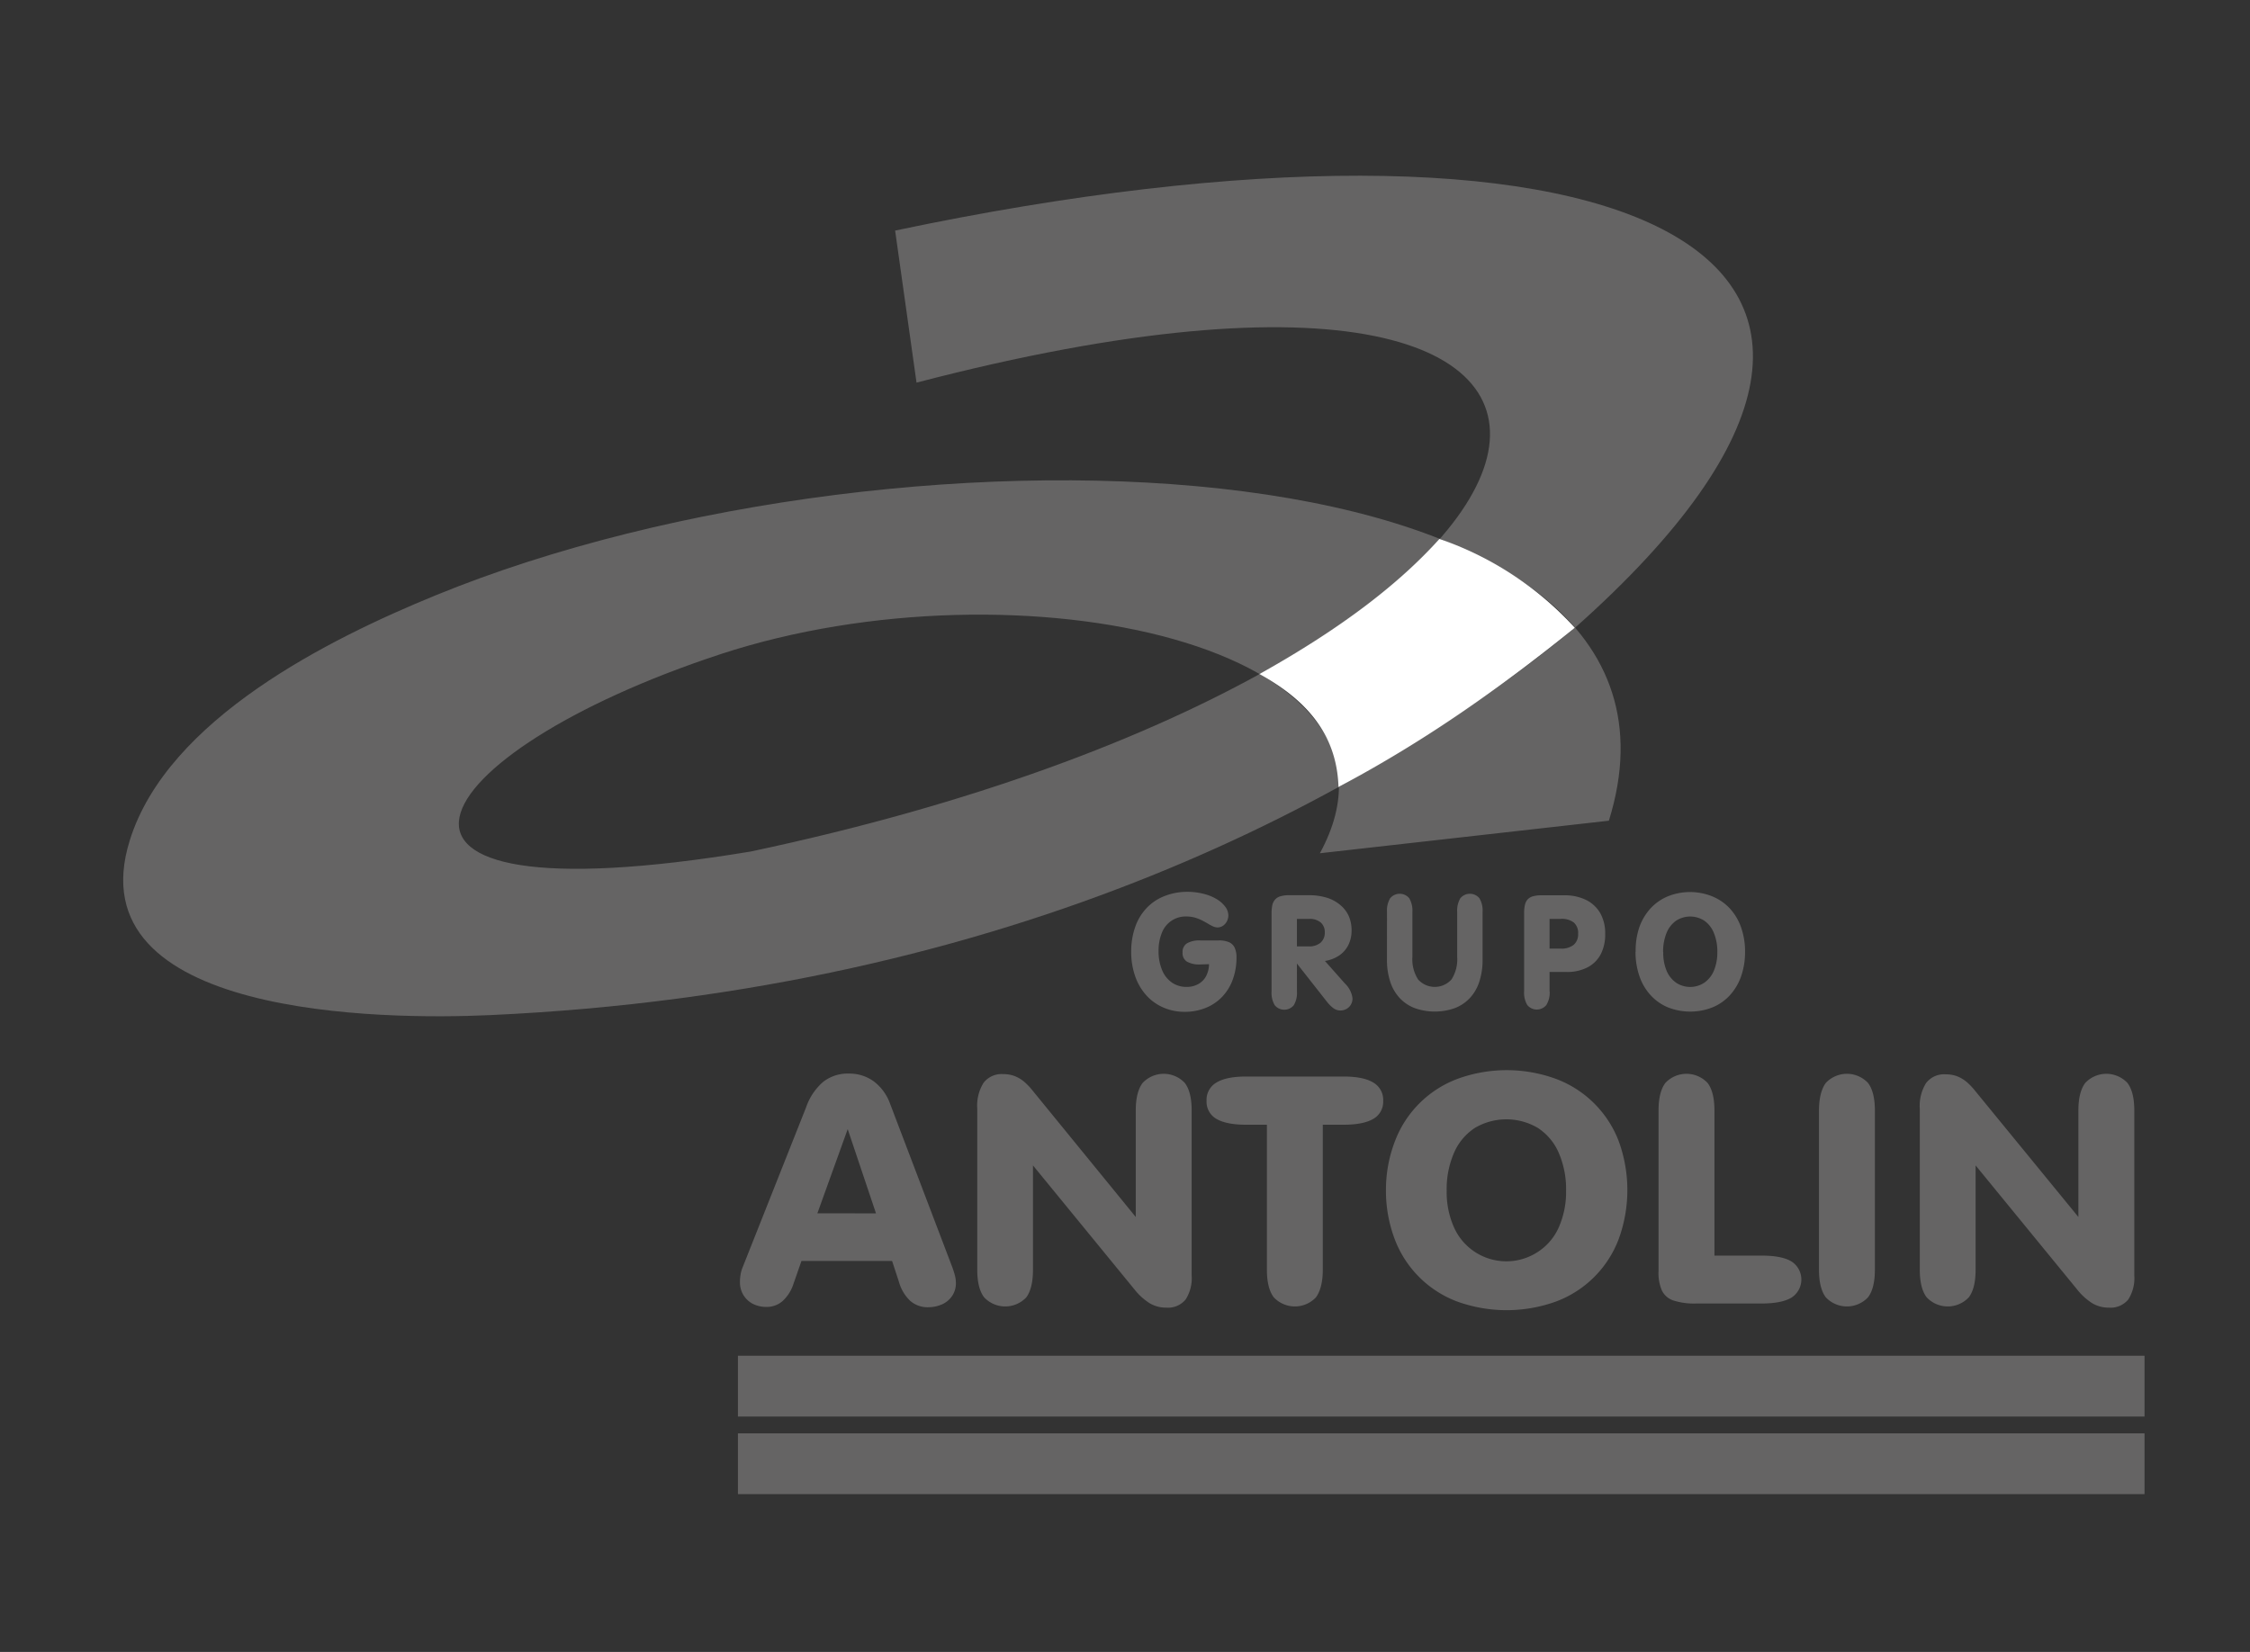 <svg xmlns="http://www.w3.org/2000/svg" id="Capa_1" data-name="Capa 1" viewBox="0 0 512 376"><rect x="0" y="0" width="512" height="376" fill="#333333" stroke="none"/><defs><style>.cls-1,.cls-3{fill:#656464;}.cls-1,.cls-2{fill-rule:evenodd;}.cls-2{fill:#fff;}</style></defs><path class="cls-1" d="M208.56,87.09q-2.44-17.31-4.87-34.61c160.87-33.92,253.08,2.93,154.71,90.41-46.47,38.29-128.13,82.74-246.88,88.16-24.19,1.11-94.56.56-82-39.74,8.59-27.66,45.5-45.94,69.59-55.8,107.4-44,294.19-36.17,267,51.29l-65.76,7.41c25.74-47.29-68.79-67.48-136.38-45.32-68.57,22.55-92.14,61.35,6.89,44.92C373,151,401.89,36.64,208.56,87.09Z"></path><path class="cls-2" d="M286.58,153.42c10.37,5.7,17.62,13.45,18,25.71,20.42-10.83,37.67-23.25,53.78-36.24a74.44,74.44,0,0,0-30.81-20.23C318.62,132.61,305.58,142.82,286.58,153.42Z"></path><path class="cls-1" d="M275.12,219.46a6,6,0,0,1-.69,2.76,4.48,4.48,0,0,1-1.78,1.78,5.42,5.42,0,0,1-2.66.63,5.76,5.76,0,0,1-3.33-1,6.39,6.39,0,0,1-2.21-2.8,11,11,0,0,1-.81-4.36,10.64,10.64,0,0,1,.79-4.25A5.79,5.79,0,0,1,270,208.6a7.19,7.19,0,0,1,1.92.26,9.81,9.81,0,0,1,1.58.62c.49.24.93.49,1.35.74a11.05,11.05,0,0,0,1.15.62,2.89,2.89,0,0,0,1.06.26,2.25,2.25,0,0,0,1.24-.39,2.74,2.74,0,0,0,.88-1,3,3,0,0,0,.34-1.36,3.39,3.39,0,0,0-.66-1.91,6.64,6.64,0,0,0-1.89-1.72,10.48,10.48,0,0,0-2.95-1.24,14.71,14.71,0,0,0-3.84-.49,14.07,14.07,0,0,0-5.28,1,11.12,11.12,0,0,0-4,2.71,11.86,11.86,0,0,0-2.58,4.29,16.86,16.86,0,0,0-.91,5.65,16.66,16.66,0,0,0,.91,5.58,12.64,12.64,0,0,0,2.52,4.31,11,11,0,0,0,3.84,2.77,11.87,11.87,0,0,0,4.85,1,12.51,12.51,0,0,0,4.9-.92,10.66,10.66,0,0,0,3.74-2.56,11.3,11.3,0,0,0,2.37-3.91,14.52,14.52,0,0,0,.83-4.95,5.18,5.18,0,0,0-.42-2.26,2.56,2.56,0,0,0-1.31-1.26,5.77,5.77,0,0,0-2.3-.39h-4.24a5.66,5.66,0,0,0-3,.66,2.31,2.31,0,0,0-1,2.09,2.27,2.27,0,0,0,1,2.08,5.68,5.68,0,0,0,3,.64Zm20-4.05v-6.26h2.74a3.91,3.91,0,0,1,2.67.81,2.85,2.85,0,0,1,.93,2.26,3,3,0,0,1-.95,2.34,4,4,0,0,1-2.72.85Zm0,3.9,6.74,8.58a8,8,0,0,0,1.52,1.55A2.7,2.7,0,0,0,305,230a2.86,2.86,0,0,0,1.42-.37,2.63,2.63,0,0,0,1-1,2.81,2.81,0,0,0,.35-1.39,5.62,5.62,0,0,0-1.71-3.37l-4.56-5.14a8.17,8.17,0,0,0,3.27-1.27,6.35,6.35,0,0,0,2.07-2.39,7.42,7.42,0,0,0,.72-3.28,8.2,8.2,0,0,0-.63-3.26A6.94,6.94,0,0,0,305,206a8.65,8.65,0,0,0-3-1.65,13.69,13.69,0,0,0-4.14-.59h-4.49a6.86,6.86,0,0,0-2,.24,2.62,2.62,0,0,0-1.22.75,2.89,2.89,0,0,0-.63,1.29,9,9,0,0,0-.17,1.85v17.77a5.58,5.58,0,0,0,.71,3.12,2.8,2.8,0,0,0,4.36,0,5.5,5.5,0,0,0,.71-3.12Zm20.49-.86a15.66,15.66,0,0,0,.77,5.07,9.85,9.85,0,0,0,2.18,3.7,9.21,9.21,0,0,0,3.43,2.26,13.67,13.67,0,0,0,9,0,9.13,9.13,0,0,0,3.43-2.26,9.85,9.85,0,0,0,2.18-3.7,15.66,15.66,0,0,0,.77-5.07V207.59a5.53,5.53,0,0,0-.71-3.13,2.82,2.82,0,0,0-4.36,0,5.62,5.62,0,0,0-.71,3.13v10.2a8.5,8.5,0,0,1-1.29,5.14,5.11,5.11,0,0,1-7.61,0,8.5,8.5,0,0,1-1.29-5.14v-10.2a5.62,5.62,0,0,0-.71-3.13,2.82,2.82,0,0,0-4.36,0,5.53,5.53,0,0,0-.71,3.13Zm37-2.54v-6.76h2.5a4.51,4.51,0,0,1,3,.81,3.12,3.12,0,0,1,1,2.55,3.17,3.17,0,0,1-1,2.54,4.46,4.46,0,0,1-3,.86Zm0,9.74v-4.42h3.89a10,10,0,0,0,4.77-1.06,7.09,7.09,0,0,0,3-3,9.83,9.83,0,0,0,1-4.66,9.29,9.29,0,0,0-1.11-4.64,7.6,7.6,0,0,0-3.17-3,10.91,10.91,0,0,0-5-1.09h-5.2a6.86,6.86,0,0,0-2,.24,2.62,2.62,0,0,0-1.22.75A2.88,2.88,0,0,0,347,206a8.34,8.34,0,0,0-.18,1.85v17.77a5.58,5.58,0,0,0,.71,3.12,2.8,2.8,0,0,0,4.36,0A5.5,5.5,0,0,0,352.64,225.65Zm19.56-9a16.84,16.84,0,0,0,.9,5.56,12.23,12.23,0,0,0,2.52,4.29,11.11,11.11,0,0,0,3.92,2.77,13.81,13.81,0,0,0,10.22,0,11.09,11.09,0,0,0,3.94-2.77,12.56,12.56,0,0,0,2.53-4.29,16.84,16.84,0,0,0,.9-5.56,16.66,16.66,0,0,0-.91-5.58,12.58,12.58,0,0,0-2.56-4.3,11.3,11.3,0,0,0-4-2.75,13.55,13.55,0,0,0-10.12,0,11.22,11.22,0,0,0-3.93,2.75,12.56,12.56,0,0,0-2.55,4.3A16.66,16.66,0,0,0,372.2,216.64Zm6.28.07a11.34,11.34,0,0,1,.78-4.37,6.27,6.27,0,0,1,2.15-2.77,5.88,5.88,0,0,1,6.47,0,6.2,6.2,0,0,1,2.15,2.77,11.15,11.15,0,0,1,.79,4.37,10.82,10.82,0,0,1-.79,4.23,6.26,6.26,0,0,1-2.17,2.72,5.81,5.81,0,0,1-6.43,0,6.31,6.31,0,0,1-2.16-2.72A10.64,10.64,0,0,1,378.48,216.71Z"></path><path class="cls-1" d="M186,276.16,192.9,257l6.44,19.18ZM182.38,287H203l1.57,4.8a9.43,9.43,0,0,0,2.58,4.31,6,6,0,0,0,4.09,1.43,7.91,7.91,0,0,0,3.21-.69,5.45,5.45,0,0,0,2.24-1.92,5.19,5.19,0,0,0,.83-2.92,7.26,7.26,0,0,0-.22-1.69,19.89,19.89,0,0,0-.64-2l-14.13-37.13a11,11,0,0,0-3.71-5.07,9.4,9.4,0,0,0-5.63-1.76,9.06,9.06,0,0,0-5.87,1.88,13.37,13.37,0,0,0-3.87,5.75L169,288.43a7.23,7.23,0,0,0-.48,1.69,10,10,0,0,0-.14,1.73,5.53,5.53,0,0,0,.78,2.9,5.37,5.37,0,0,0,2.12,2,6.83,6.83,0,0,0,3.14.72,5.44,5.44,0,0,0,3.63-1.31,9,9,0,0,0,2.5-3.92Zm52.68,2V265.26l23,28.11a13.82,13.82,0,0,0,3.56,3.26,7.15,7.15,0,0,0,3.74,1,5.2,5.2,0,0,0,4.43-1.84,9,9,0,0,0,1.38-5.5V252.76c0-2.8-.51-4.89-1.56-6.27a6.58,6.58,0,0,0-9.6,0q-1.56,2.07-1.56,6.27V277L235,248.26a14.44,14.44,0,0,0-2-2.09,7.77,7.77,0,0,0-2.18-1.27,7.29,7.29,0,0,0-2.55-.42,5.14,5.14,0,0,0-4.47,2,9.83,9.83,0,0,0-1.42,5.86V289c0,2.8.51,4.9,1.56,6.28a6.59,6.59,0,0,0,9.61,0C234.55,293.91,235.06,291.81,235.06,289Zm53.23-33v33c0,2.8.52,4.9,1.56,6.28a6.59,6.59,0,0,0,9.61,0c1-1.38,1.55-3.48,1.55-6.28V256h4.71c3,0,5.29-.45,6.78-1.33a4.47,4.47,0,0,0,2.25-4.12,4.53,4.53,0,0,0-2.25-4.15q-2.24-1.37-6.78-1.37H283.58q-4.53,0-6.77,1.37a4.53,4.53,0,0,0-2.25,4.15,4.47,4.47,0,0,0,2.25,4.12c1.49.88,3.75,1.33,6.77,1.33Zm27.09,14.89a31.2,31.2,0,0,0,2,11.17,24.35,24.35,0,0,0,14.2,14.18,33.11,33.11,0,0,0,22.5,0,24.32,24.32,0,0,0,14.25-14.18,32.51,32.51,0,0,0,0-22.37,24.44,24.44,0,0,0-14.33-14.15,32.64,32.64,0,0,0-22.28,0,24.34,24.34,0,0,0-14.27,14.15A30.8,30.8,0,0,0,315.38,270.92Zm13.82.15a20.63,20.63,0,0,1,1.73-8.78,12.78,12.78,0,0,1,4.73-5.56,14.1,14.1,0,0,1,14.24,0,12.8,12.8,0,0,1,4.74,5.56,20.78,20.78,0,0,1,1.73,8.78,19.92,19.92,0,0,1-1.74,8.49,12.84,12.84,0,0,1-4.77,5.47,13.05,13.05,0,0,1-18.92-5.47A19.62,19.62,0,0,1,329.2,271.07Zm48.21-18.31v36.55a10.08,10.08,0,0,0,.74,4.4,4.45,4.45,0,0,0,2.66,2.33,15.54,15.54,0,0,0,5.23.68h14.84c3,0,5.29-.44,6.78-1.34a4.89,4.89,0,0,0,0-8.23c-1.49-.9-3.75-1.33-6.78-1.33H390.13V252.76c0-2.8-.51-4.89-1.56-6.27a6.59,6.59,0,0,0-9.61,0C377.92,247.87,377.41,250,377.41,252.76ZM426.64,289V252.76q0-4.2-1.56-6.27a6.59,6.59,0,0,0-9.61,0c-1,1.38-1.55,3.47-1.55,6.27V289c0,2.8.51,4.9,1.55,6.28a6.59,6.59,0,0,0,9.61,0C426.12,293.91,426.64,291.81,426.64,289Zm22.92,0V265.26l23,28.11a14,14,0,0,0,3.55,3.26,7.21,7.21,0,0,0,3.75,1,5.21,5.21,0,0,0,4.43-1.84,9,9,0,0,0,1.38-5.5V252.76c0-2.8-.51-4.89-1.56-6.27a6.58,6.58,0,0,0-9.6,0q-1.56,2.07-1.56,6.27V277l-23.48-28.69a14.48,14.48,0,0,0-2-2.09,7.86,7.86,0,0,0-2.17-1.27,7.33,7.33,0,0,0-2.55-.42,5.14,5.14,0,0,0-4.47,2,9.83,9.83,0,0,0-1.42,5.86V289c0,2.8.51,4.9,1.56,6.28a6.58,6.58,0,0,0,9.6,0C449.05,293.91,449.56,291.81,449.56,289Z"></path><rect class="cls-3" x="167.92" y="308.58" width="320.08" height="13.84"></rect><rect class="cls-3" x="167.92" y="326.24" width="320.08" height="13.84"></rect></svg>